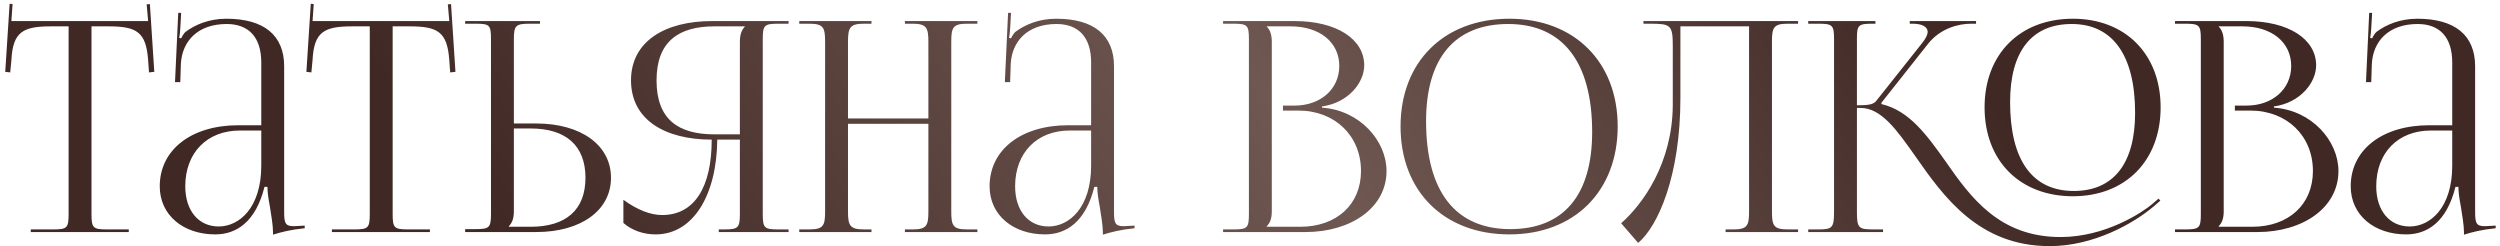 <?xml version="1.0" encoding="UTF-8"?> <svg xmlns="http://www.w3.org/2000/svg" width="426" height="42" viewBox="0 0 426 42" fill="none"><path d="M5.241 39.541V39.091H9.041C11.441 39.091 11.691 38.841 11.691 36.441V4.491H8.691C3.891 4.491 2.191 5.441 1.941 10.241L1.741 12.341L0.891 12.241L1.641 0.641L2.141 0.691L1.941 3.591H25.241L24.991 0.741L25.541 0.691L26.291 12.241L25.391 12.341L25.241 10.241C24.891 5.441 23.291 4.491 18.491 4.491H15.591V36.441C15.591 38.841 15.841 39.091 18.241 39.091H21.941V39.541H5.241ZM44.521 21.341V10.641C44.521 6.391 42.421 4.091 38.621 4.091C33.671 4.091 31.021 7.041 30.821 10.891L30.721 13.991H29.821L30.371 2.191H30.871L30.721 4.841C30.671 5.541 30.621 6.091 30.521 6.441L30.871 6.541C30.921 6.391 31.321 5.641 31.671 5.391C33.221 4.241 35.571 3.191 38.571 3.191C45.021 3.191 48.421 6.041 48.421 11.291V35.991C48.421 37.991 48.571 38.541 50.071 38.541C50.371 38.541 51.071 38.491 51.071 38.491L51.921 38.441V38.891C49.521 39.141 47.921 39.541 46.521 39.991V39.591C46.521 38.391 46.221 36.691 45.971 35.091C45.721 33.841 45.571 32.641 45.571 31.841H45.071C43.571 37.841 40.271 39.941 36.671 39.941C31.271 39.941 27.221 36.691 27.221 31.741C27.221 25.541 32.571 21.341 40.621 21.341H44.521ZM44.521 22.241H40.871C35.271 22.241 31.571 26.041 31.571 31.741C31.571 35.891 33.821 38.591 37.271 38.591C40.771 38.591 44.521 35.391 44.521 28.241V22.241ZM56.559 39.541V39.091H60.359C62.759 39.091 63.009 38.841 63.009 36.441V4.491H60.009C55.209 4.491 53.509 5.441 53.259 10.241L53.059 12.341L52.209 12.241L52.959 0.641L53.459 0.691L53.259 3.591H76.559L76.309 0.741L76.859 0.691L77.609 12.241L76.709 12.341L76.559 10.241C76.209 5.441 74.609 4.491 69.809 4.491H66.909V36.441C66.909 38.841 67.159 39.091 69.559 39.091H73.259V39.541H56.559ZM79.263 39.541V39.041H81.013C83.413 39.041 83.663 38.791 83.663 36.391V6.641C83.663 4.241 83.413 4.041 81.013 4.041H79.263V3.591H92.013V4.041H90.263C87.863 4.041 87.563 4.341 87.563 6.741V21.041H91.363C99.013 21.041 104.113 24.741 104.113 30.291C104.113 35.841 99.013 39.541 91.363 39.541H79.263ZM87.563 21.891V35.991C87.563 37.141 87.313 37.941 86.713 38.541V38.641H90.413C96.463 38.641 99.763 35.741 99.763 30.291C99.763 24.841 96.463 21.891 90.413 21.891H87.563ZM122.475 39.541V39.091H123.375C125.775 39.091 126.075 38.841 126.075 36.441V23.791H122.225C122.125 33.491 117.975 39.941 111.725 39.941C109.675 39.941 107.725 39.291 106.225 37.991V34.041C108.625 35.791 110.875 36.641 112.825 36.641C118.275 36.641 121.275 31.991 121.275 23.791C113.275 23.791 107.525 20.391 107.525 13.691C107.525 7.041 113.325 3.591 121.325 3.591H134.375V4.041H132.625C130.225 4.041 129.975 4.291 129.975 6.691V36.441C129.975 38.841 130.225 39.091 132.625 39.091H134.375V39.541H122.475ZM126.075 22.891V7.141C126.075 5.991 126.325 5.141 126.925 4.541V4.491H121.725C115.625 4.491 111.875 7.091 111.875 13.691C111.875 20.391 115.625 22.891 121.725 22.891H126.075ZM136.197 39.541V39.091H137.947C140.347 39.091 140.597 38.391 140.597 35.991V7.141C140.597 4.741 140.347 4.041 137.947 4.041H136.197V3.591H148.497V4.041H147.197C144.797 4.041 144.497 4.741 144.497 7.141V20.191H158.197V7.141C158.197 4.741 157.897 4.041 155.497 4.041H154.197V3.591H166.547V4.041H164.747C162.347 4.041 162.097 4.741 162.097 7.141V35.991C162.097 38.391 162.347 39.091 164.747 39.091H166.547V39.541H154.197V39.091H155.547C157.947 39.091 158.197 38.391 158.197 35.991V21.091H144.497V35.991C144.497 38.391 144.797 39.091 147.197 39.091H148.497V39.541H136.197ZM185.927 21.341V10.641C185.927 6.391 183.827 4.091 180.027 4.091C175.077 4.091 172.427 7.041 172.227 10.891L172.127 13.991H171.227L171.777 2.191H172.277L172.127 4.841C172.077 5.541 172.027 6.091 171.927 6.441L172.277 6.541C172.327 6.391 172.727 5.641 173.077 5.391C174.627 4.241 176.977 3.191 179.977 3.191C186.427 3.191 189.827 6.041 189.827 11.291V35.991C189.827 37.991 189.977 38.541 191.477 38.541C191.777 38.541 192.477 38.491 192.477 38.491L193.327 38.441V38.891C190.927 39.141 189.327 39.541 187.927 39.991V39.591C187.927 38.391 187.627 36.691 187.377 35.091C187.127 33.841 186.977 32.641 186.977 31.841H186.477C184.977 37.841 181.677 39.941 178.077 39.941C172.677 39.941 168.627 36.691 168.627 31.741C168.627 25.541 173.977 21.341 182.027 21.341H185.927ZM185.927 22.241H182.277C176.677 22.241 172.977 26.041 172.977 31.741C172.977 35.891 175.227 38.591 178.677 38.591C182.177 38.591 185.927 35.391 185.927 28.241V22.241ZM215.864 38.641H221.564C227.764 38.641 231.914 34.841 231.914 29.141C231.914 23.141 227.464 18.841 221.264 18.841H218.614V17.991H220.614C225.014 17.991 228.214 15.191 228.214 11.241C228.214 7.191 224.864 4.491 219.914 4.491H215.864V4.541C216.464 5.141 216.714 5.991 216.714 7.141V35.991C216.714 37.141 216.464 37.941 215.864 38.541V38.641ZM208.414 39.541V39.091H210.164C212.564 39.091 212.814 38.841 212.814 36.441V6.691C212.814 4.291 212.564 4.041 210.164 4.041H208.414V3.591H220.614C227.714 3.591 232.464 6.641 232.464 11.141C232.464 13.991 229.864 17.491 225.264 18.141V18.341C231.764 18.791 236.264 24.041 236.264 29.141C236.264 35.391 230.214 39.541 222.464 39.541H208.414ZM257.204 39.941C246.054 39.941 238.654 32.591 238.654 21.541C238.654 10.541 246.054 3.191 257.204 3.191C268.254 3.191 275.654 10.541 275.654 21.541C275.654 32.591 268.254 39.941 257.204 39.941ZM257.354 39.041C266.404 39.041 271.304 33.291 271.304 22.491C271.304 10.541 266.254 4.091 257.004 4.091C247.904 4.091 243.004 9.891 243.004 20.641C243.004 32.641 248.004 39.041 257.354 39.041ZM280.041 3.591H284.341H298.041H306.391V4.041H304.591C302.191 4.041 301.941 4.741 301.941 7.141V35.991C301.941 38.391 302.191 39.091 304.591 39.091H306.391V39.541H294.041V39.091H295.391C297.791 39.091 298.041 38.391 298.041 35.991V4.491H286.341V16.691C286.341 30.041 282.491 38.591 279.141 41.391L276.241 38.041C279.891 34.841 284.991 27.841 285.041 17.891V7.741C285.041 4.241 284.641 4.041 281.141 4.041H280.041V3.591ZM353.221 33.441C344.171 33.441 338.171 27.391 338.171 18.291C338.171 9.241 344.171 3.191 353.221 3.191C362.171 3.191 368.171 9.241 368.171 18.291C368.171 27.391 362.171 33.441 353.221 33.441ZM353.371 32.541C360.121 32.541 363.821 27.891 363.821 19.241C363.821 9.441 360.021 4.091 353.021 4.091C346.171 4.091 342.521 8.791 342.521 17.391C342.521 27.241 346.271 32.541 353.371 32.541ZM308.121 39.541V39.091H309.871C312.271 39.091 312.521 38.791 312.521 35.991V6.691C312.521 4.291 312.271 4.041 309.871 4.041H308.121V3.591H319.571V4.041H319.121C316.671 4.041 316.421 4.241 316.421 6.591V17.941C318.221 17.941 319.171 17.841 319.671 17.241L327.571 7.291C328.171 6.541 328.471 5.891 328.471 5.441C328.471 4.491 327.421 4.041 325.871 4.041H325.421V3.591H336.721V4.041H335.871C333.671 4.041 330.621 4.841 328.521 7.491L320.571 17.541L320.621 17.741C325.321 18.841 328.321 22.991 331.521 27.491C335.821 33.691 340.721 40.391 351.121 40.391C358.821 40.391 365.121 36.141 366.721 34.791L367.821 33.841L368.121 34.191L367.021 35.141C363.571 38.091 356.721 41.941 349.271 41.941C337.171 41.941 331.171 33.491 326.421 26.691C323.221 22.141 320.571 18.391 317.021 18.391H316.421V35.991C316.421 36.091 316.421 36.191 316.421 36.241C316.421 38.841 316.771 39.091 319.121 39.091H320.871V39.541H308.121ZM378.071 38.641H383.771C389.971 38.641 394.121 34.841 394.121 29.141C394.121 23.141 389.671 18.841 383.471 18.841H380.821V17.991H382.821C387.221 17.991 390.421 15.191 390.421 11.241C390.421 7.191 387.071 4.491 382.121 4.491H378.071V4.541C378.671 5.141 378.921 5.991 378.921 7.141V35.991C378.921 37.141 378.671 37.941 378.071 38.541V38.641ZM370.621 39.541V39.091H372.371C374.771 39.091 375.021 38.841 375.021 36.441V6.691C375.021 4.291 374.771 4.041 372.371 4.041H370.621V3.591H382.821C389.921 3.591 394.671 6.641 394.671 11.141C394.671 13.991 392.071 17.491 387.471 18.141V18.341C393.971 18.791 398.471 24.041 398.471 29.141C398.471 35.391 392.421 39.541 384.671 39.541H370.621ZM417.861 21.341V10.641C417.861 6.391 415.761 4.091 411.961 4.091C407.011 4.091 404.361 7.041 404.161 10.891L404.061 13.991H403.161L403.711 2.191H404.211L404.061 4.841C404.011 5.541 403.961 6.091 403.861 6.441L404.211 6.541C404.261 6.391 404.661 5.641 405.011 5.391C406.561 4.241 408.911 3.191 411.911 3.191C418.361 3.191 421.761 6.041 421.761 11.291V35.991C421.761 37.991 421.911 38.541 423.411 38.541C423.711 38.541 424.411 38.491 424.411 38.491L425.261 38.441V38.891C422.861 39.141 421.261 39.541 419.861 39.991V39.591C419.861 38.391 419.561 36.691 419.311 35.091C419.061 33.841 418.911 32.641 418.911 31.841H418.411C416.911 37.841 413.611 39.941 410.011 39.941C404.611 39.941 400.561 36.691 400.561 31.741C400.561 25.541 405.911 21.341 413.961 21.341H417.861ZM417.861 22.241H414.211C408.611 22.241 404.911 26.041 404.911 31.741C404.911 35.891 407.161 38.591 410.611 38.591C414.111 38.591 417.861 35.391 417.861 28.241V22.241Z" fill="url(#paint0_linear_591_7413)"></path><defs><linearGradient id="paint0_linear_591_7413" x1="437.457" y1="-8.885" x2="80.3" y2="246.774" gradientUnits="userSpaceOnUse"><stop offset="0.215" stop-color="#402924"></stop><stop offset="0.443" stop-color="#6F5752"></stop><stop offset="0.719" stop-color="#402924"></stop></linearGradient></defs></svg> 
